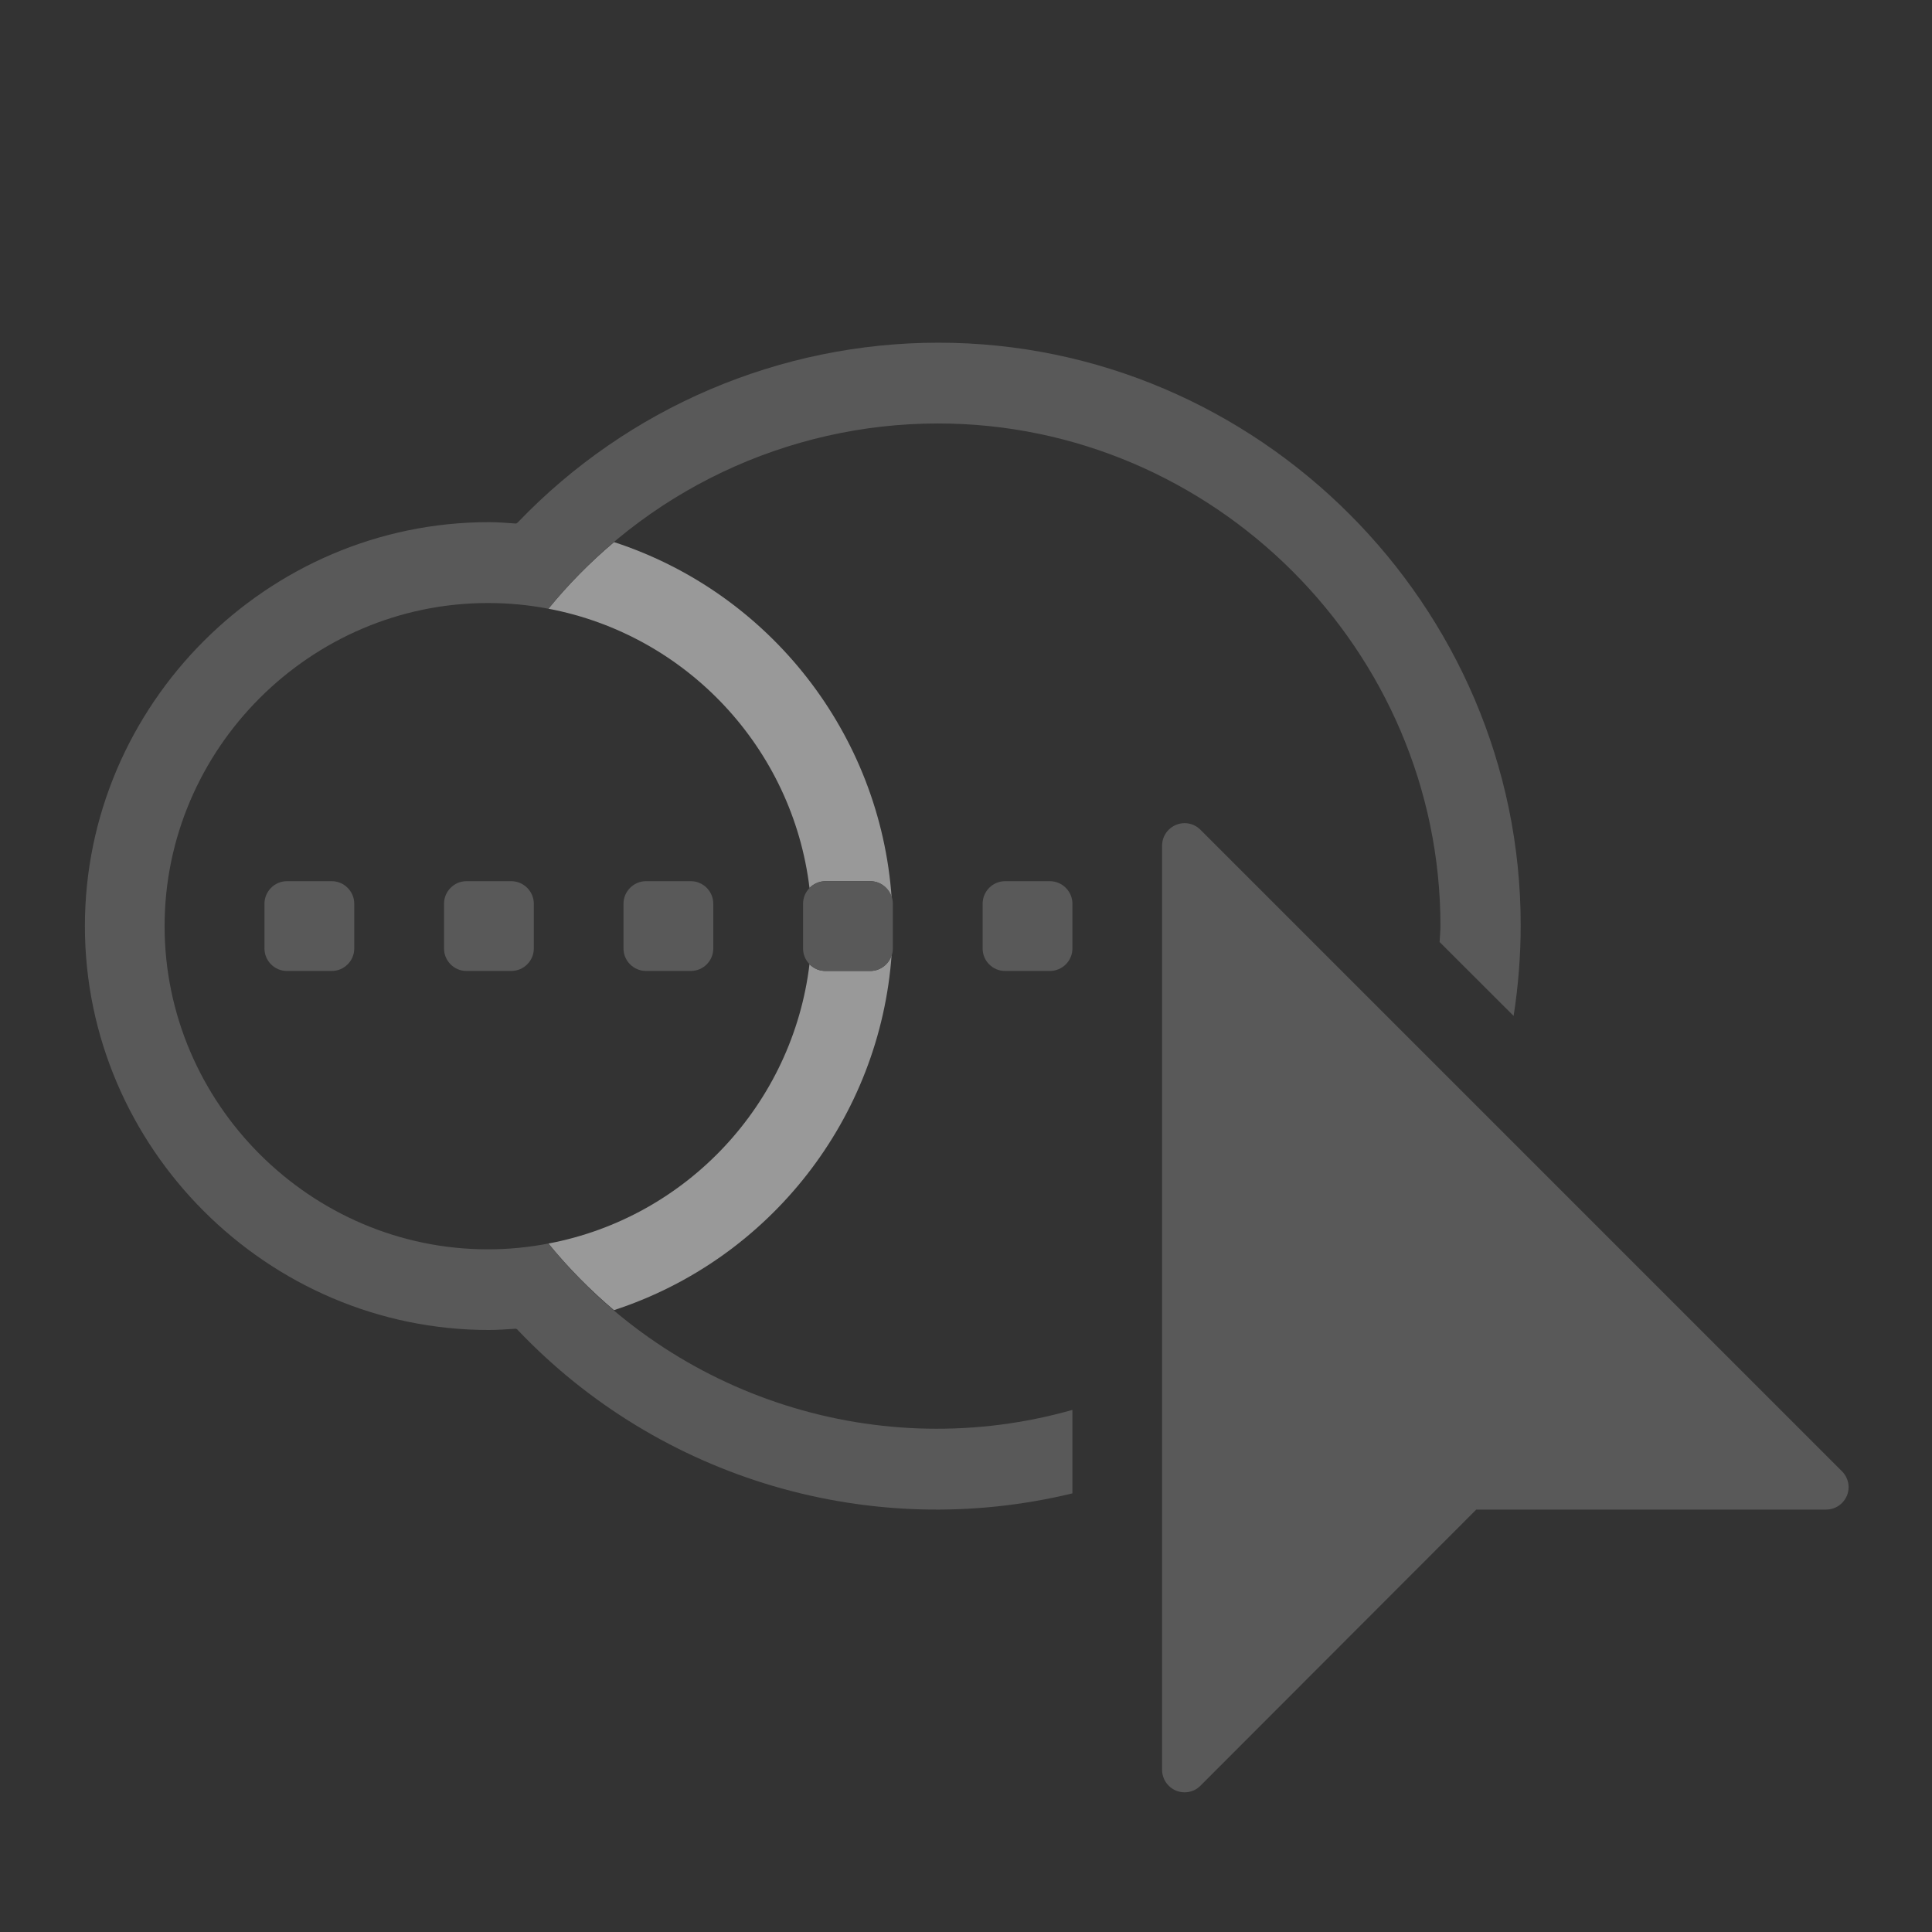<?xml version="1.0" encoding="UTF-8" standalone="no"?>
<!DOCTYPE svg PUBLIC "-//W3C//DTD SVG 1.1//EN" "http://www.w3.org/Graphics/SVG/1.1/DTD/svg11.dtd">
<svg width="100%" height="100%" viewBox="0 0 18 18" version="1.1" xmlns="http://www.w3.org/2000/svg" xmlns:xlink="http://www.w3.org/1999/xlink" xml:space="preserve" xmlns:serif="http://www.serif.com/" style="fill-rule:evenodd;clip-rule:evenodd;stroke-linejoin:round;stroke-miterlimit:2;">
    <rect x="0" y="0" width="18" height="18" fill="#333333" stroke="none"/>
    <g transform="matrix(0.393,0,0,0.393,-0.245,1.76)">
        <g transform="matrix(2.543,0,0,2.543,0.622,-4.474)">
            <path d="M8.115,9.05L7.696,9.05C7.64,9.05 7.587,9.028 7.547,8.987C7.39,10.29 6.402,11.348 5.113,11.591C5.297,11.816 5.502,12.024 5.724,12.212C7.179,11.737 8.206,10.421 8.313,8.894C8.29,8.985 8.208,9.049 8.115,9.05ZM7.547,8.276C7.587,8.236 7.64,8.213 7.696,8.213L8.115,8.213C8.208,8.214 8.291,8.279 8.313,8.37C8.207,6.843 7.179,5.527 5.725,5.052C5.502,5.24 5.297,5.448 5.113,5.673C6.402,5.917 7.39,6.974 7.547,8.276Z" style="fill:white;fill-opacity:0.5;fill-rule:nonzero;"/>
        </g>
        <g transform="matrix(2.543,0,0,2.543,0.622,-4.474)">
            <path d="M10.834,7.881L10.834,16.498C10.834,16.613 10.929,16.707 11.044,16.707C11.099,16.707 11.152,16.685 11.191,16.646L13.763,14.071L17.027,14.071C17.141,14.07 17.234,13.976 17.234,13.862C17.234,13.808 17.212,13.755 17.174,13.716L11.191,7.733C11.152,7.694 11.099,7.672 11.044,7.672C10.929,7.672 10.834,7.766 10.834,7.881ZM9.998,13.142C8.209,13.649 6.282,13.036 5.113,11.591C4.926,11.627 4.738,11.645 4.548,11.645C2.895,11.645 1.535,10.284 1.535,8.632C1.535,6.979 2.895,5.62 4.548,5.62C4.738,5.62 4.926,5.637 5.113,5.673C6.001,4.581 7.337,3.946 8.745,3.946C11.314,3.946 13.429,6.06 13.429,8.63L13.429,8.632C13.429,8.682 13.423,8.73 13.421,8.78L14.111,9.469C14.155,9.188 14.177,8.905 14.177,8.621C14.177,5.643 11.727,3.193 8.749,3.193C7.27,3.193 5.854,3.798 4.83,4.866C4.815,4.881 4.81,4.879 4.811,4.879C4.725,4.873 4.642,4.866 4.558,4.866C2.492,4.866 0.792,6.566 0.792,8.632C0.792,10.697 2.492,12.397 4.558,12.397C4.642,12.397 4.725,12.39 4.809,12.385C4.817,12.387 4.824,12.391 4.828,12.398C6.154,13.792 8.128,14.373 9.998,13.92L9.998,13.142ZM3.094,8.213L2.675,8.213C2.561,8.213 2.466,8.308 2.466,8.423L2.466,8.841C2.466,8.956 2.561,9.05 2.675,9.05L3.094,9.05C3.208,9.05 3.303,8.956 3.303,8.841L3.303,8.423C3.303,8.308 3.208,8.213 3.094,8.213ZM8.115,8.213L7.696,8.213C7.582,8.213 7.487,8.308 7.487,8.423L7.487,8.841C7.487,8.956 7.582,9.05 7.696,9.05L8.115,9.05C8.229,9.05 8.324,8.956 8.324,8.841L8.324,8.423C8.324,8.308 8.229,8.213 8.115,8.213ZM4.767,8.213L4.349,8.213C4.234,8.213 4.14,8.308 4.14,8.423L4.14,8.841C4.14,8.956 4.234,9.05 4.349,9.05L4.767,9.05C4.882,9.05 4.977,8.956 4.977,8.841L4.977,8.423C4.977,8.308 4.882,8.213 4.767,8.213ZM6.441,8.213L6.023,8.213C5.908,8.213 5.813,8.308 5.813,8.423L5.813,8.841C5.813,8.956 5.908,9.05 6.023,9.05L6.441,9.05C6.556,9.05 6.65,8.956 6.65,8.841L6.65,8.423C6.65,8.308 6.556,8.213 6.441,8.213ZM9.788,8.213L9.37,8.213C9.255,8.213 9.161,8.308 9.161,8.423L9.161,8.841C9.161,8.956 9.255,9.05 9.37,9.05L9.788,9.05C9.903,9.05 9.998,8.956 9.998,8.841L9.998,8.423C9.998,8.308 9.903,8.213 9.788,8.213Z" style="fill:rgb(89,89,89);"/>
        </g>
    </g>
</svg>
